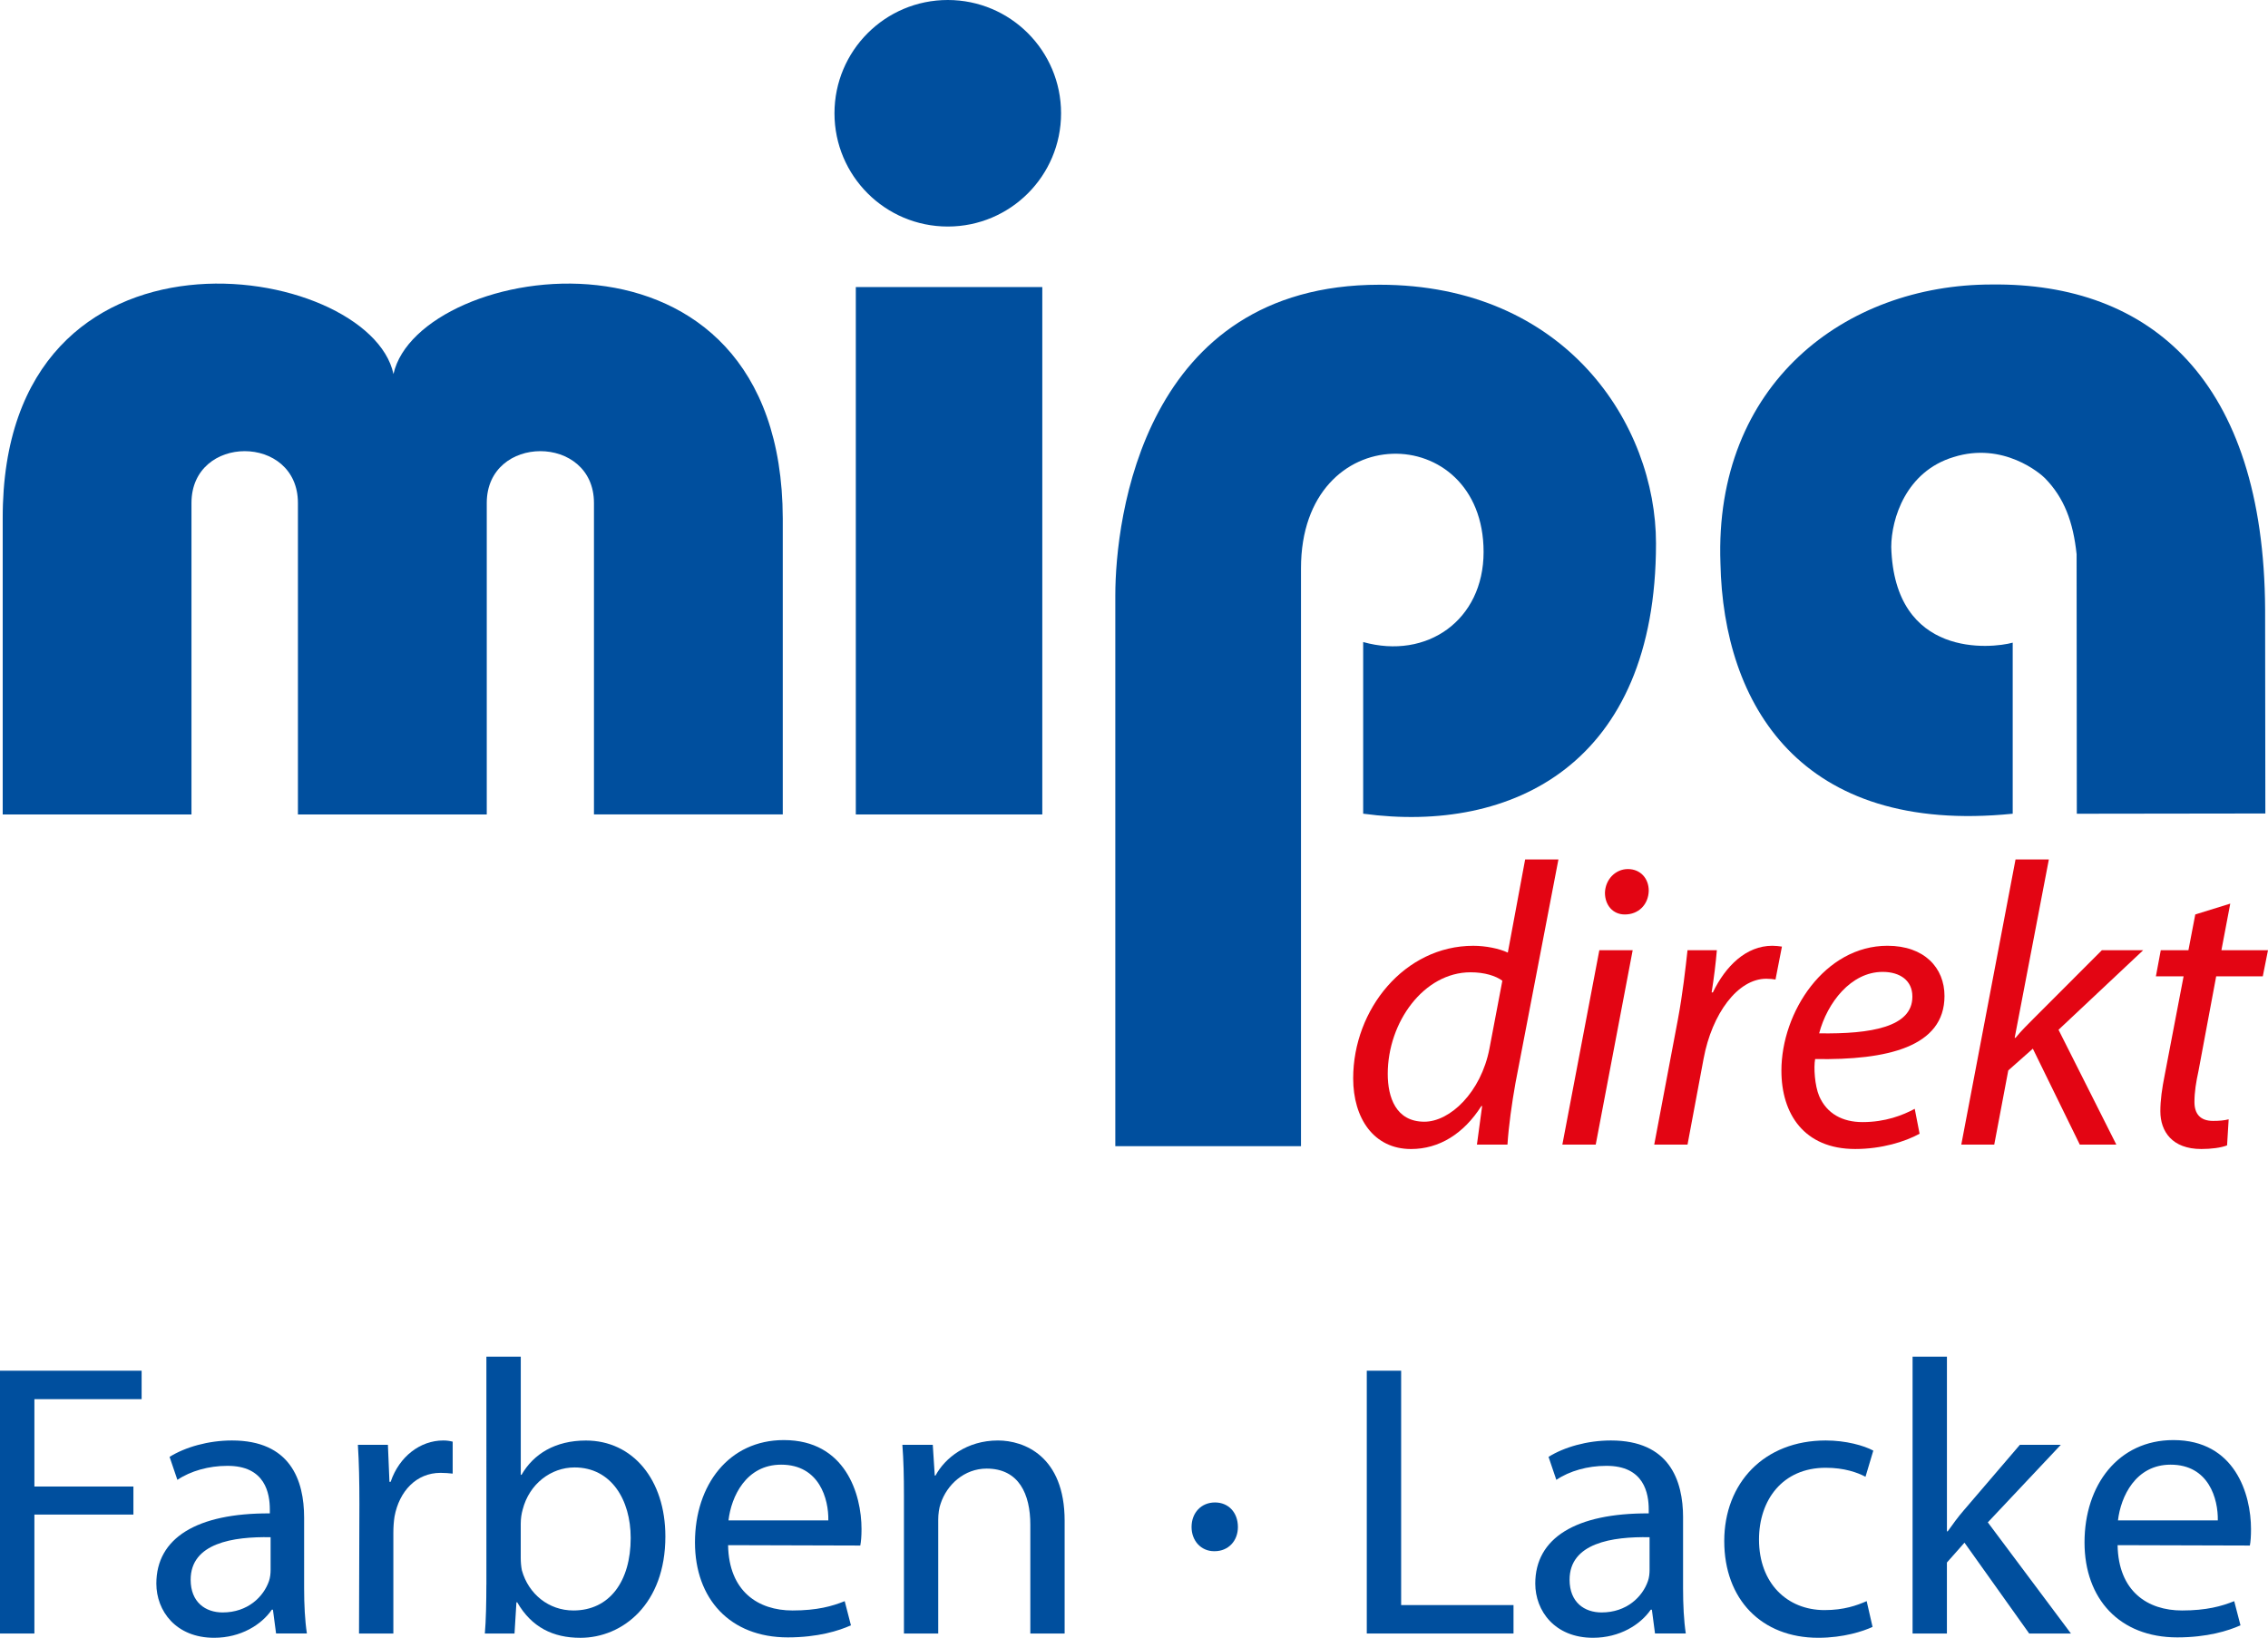 <?xml version="1.0" encoding="utf-8"?>
<!-- Generator: Adobe Illustrator 28.0.0, SVG Export Plug-In . SVG Version: 6.00 Build 0)  -->
<!DOCTYPE svg PUBLIC "-//W3C//DTD SVG 1.1//EN" "http://www.w3.org/Graphics/SVG/1.1/DTD/svg11.dtd">
<svg version="1.1" xmlns:x="http://ns.adobe.com/Extensibility/1.0/" xmlns:i="http://ns.adobe.com/AdobeIllustrator/10.0/" xmlns:graph="http://ns.adobe.com/Graphs/1.0/"
	 xmlns="http://www.w3.org/2000/svg" xmlns:xlink="http://www.w3.org/1999/xlink" x="0px" y="0px" width="108px" height="78.009px"
	 viewBox="0 0 108 78.009" style="enable-background:new 0 0 108 78.009;" xml:space="preserve">
<style type="text/css">
	.st0{fill-rule:evenodd;clip-rule:evenodd;fill:#E30513;}
	.st1{fill-rule:evenodd;clip-rule:evenodd;fill:#004F9E;}
	.st2{fill:#004F9E;}
	.st3{fill:#FFFFFF;}
	.st4{fill:#EFEFEF;}
	.st5{fill:#E30513;}
	.st6{fill:#343A40;}
	.st7{enable-background:new    ;}
	.st8{fill:#003B77;}
	.st9{fill-rule:evenodd;clip-rule:evenodd;fill:#003B77;}
</style>
<g id="Ebene_2">
</g>
<g id="Ebene_1">
</g>
<g id="Ebene_3">
	<g>
		<path class="st0" d="M72.626,40.935l-0.825,4.439c-0.401-0.192-1.05-0.325-1.644-0.325
			c-3.271,0-5.72,3.022-5.72,6.314c0,1.894,0.974,3.366,2.755,3.366c1.341,0,2.509-0.728,3.349-2.047h0.037
			l-0.248,1.837h1.454c0.058-0.898,0.21-1.971,0.38-2.927l2.047-10.656H72.626z M70.926,49.946
			c-0.402,2.084-1.877,3.482-3.099,3.482c-1.36,0-1.744-1.169-1.744-2.277c0-2.468,1.722-4.84,3.945-4.84
			c0.67,0,1.204,0.172,1.512,0.402L70.926,49.946z"/>
		<path class="st0" d="M75.987,54.519l1.76-9.26H76.159l-1.761,9.26H75.987z M77.382,43.556
			c0.632,0,1.112-0.46,1.13-1.128c0-0.594-0.4-1.034-0.994-1.034c-0.593,0-1.073,0.497-1.092,1.128
			c0,0.595,0.382,1.034,0.939,1.034H77.382z"/>
		<path class="st0" d="M80.358,54.519l0.766-4.095c0.399-2.143,1.626-3.806,2.985-3.806
			c0.171,0,0.326,0.018,0.439,0.038l0.306-1.569c-0.133-0.019-0.306-0.039-0.458-0.039
			c-1.243,0-2.219,0.956-2.831,2.22h-0.058c0.114-0.728,0.193-1.359,0.248-2.01h-1.397
			c-0.095,0.861-0.231,2.086-0.457,3.291l-1.128,5.969H80.358z"/>
		<path class="st0" d="M91.178,52.814c-0.574,0.307-1.395,0.632-2.486,0.632c-0.956,0-1.702-0.401-2.066-1.242
			c-0.209-0.498-0.266-1.359-0.191-1.761c3.425,0.059,6.16-0.574,6.16-3.003c0-1.34-0.957-2.392-2.716-2.392
			c-2.987,0-5.05,3.156-5.05,5.949c0,2.048,1.071,3.731,3.517,3.731c1.244,0,2.372-0.345,3.063-0.728
			L91.178,52.814z M91.065,47.479c0,1.434-1.953,1.779-4.439,1.74c0.383-1.454,1.512-2.927,3.024-2.927
			c0.839,0,1.415,0.421,1.415,1.166V47.479z"/>
		<path class="st0" d="M94.964,54.519l0.668-3.534l1.17-1.036l2.236,4.57h1.74l-2.753-5.47l4.033-3.791h-1.967
			l-3.254,3.258c-0.249,0.247-0.593,0.59-0.859,0.915h-0.041l1.628-8.496h-1.587l-2.583,13.583H94.964z"/>
		<path class="st0" d="M104.537,43.556l-0.326,1.702h-1.317l-0.232,1.244h1.319l-0.897,4.688
			c-0.133,0.67-0.21,1.204-0.21,1.74c0,0.956,0.556,1.798,1.951,1.798c0.458,0,0.938-0.058,1.226-0.173
			l0.076-1.242c-0.21,0.057-0.46,0.076-0.746,0.076c-0.614,0-0.883-0.344-0.883-0.899
			c0-0.477,0.078-0.957,0.191-1.473l0.844-4.515h2.219L108,45.258h-2.218l0.421-2.218L104.537,43.556z"/>
	</g>
	<g>
		<polygon class="st1" points="0,77.805 1.638,77.805 1.638,72.14 6.353,72.14 6.353,70.804 1.638,70.804 1.638,66.643 
			6.744,66.643 6.744,65.288 0,65.288 		"/>
		<path class="st1" d="M14.482,72.289c0-1.802-0.665-3.678-3.436-3.678c-1.13,0-2.227,0.318-2.971,0.781l0.372,1.095
			C9.079,70.06,9.954,69.82,10.805,69.82c1.842-0.019,2.044,1.335,2.044,2.08v0.184
			c-3.473-0.017-5.404,1.171-5.404,3.343c0,1.3,0.928,2.582,2.751,2.582c1.28,0,2.264-0.631,2.747-1.337h0.054
			l0.149,1.132h1.468c-0.094-0.613-0.132-1.374-0.132-2.155V72.289z M12.886,74.778
			c0,0.166-0.019,0.353-0.074,0.52c-0.26,0.763-1.021,1.504-2.209,1.504c-0.816,0-1.524-0.483-1.524-1.56
			c0-1.745,2.024-2.059,3.807-2.023V74.778z"/>
		<path class="st1" d="M17.096,77.805h1.635v-4.79c0-0.281,0.019-0.541,0.056-0.78
			c0.224-1.209,1.04-2.082,2.19-2.082c0.225,0,0.39,0.018,0.579,0.036v-1.522
			c-0.152-0.037-0.281-0.056-0.449-0.056c-1.095,0-2.096,0.762-2.505,1.969h-0.057l-0.073-1.763h-1.43
			c0.054,0.835,0.072,1.745,0.072,2.803L17.096,77.805z"/>
		<path class="st1" d="M23.16,75.484c0,0.798-0.018,1.708-0.072,2.321h1.413l0.091-1.486h0.037
			c0.685,1.189,1.707,1.691,3.009,1.691c2.005,0,4.047-1.597,4.047-4.827c0-2.713-1.559-4.57-3.785-4.57
			c-1.451,0-2.49,0.632-3.065,1.634h-0.036v-5.628h-1.637V75.484z M24.797,72.585c0-0.259,0.036-0.483,0.093-0.685
			c0.315-1.227,1.352-2.005,2.469-2.005c1.745,0,2.674,1.539,2.674,3.359c0,2.062-1.004,3.454-2.729,3.454
			c-1.169,0-2.137-0.779-2.453-1.914c-0.036-0.183-0.054-0.387-0.054-0.592V72.585z"/>
		<path class="st1" d="M40.966,73.615c0.037-0.187,0.059-0.448,0.059-0.785c0-1.656-0.764-4.238-3.7-4.238
			c-2.617,0-4.231,2.137-4.231,4.874c0,2.687,1.669,4.524,4.418,4.524c1.433,0,2.435-0.316,3.009-0.575
			l-0.297-1.151c-0.592,0.241-1.315,0.444-2.486,0.444c-1.634,0-3.029-0.907-3.067-3.111L40.966,73.615z
			 M34.69,72.418c0.13-1.132,0.835-2.655,2.508-2.655c1.819,0,2.266,1.635,2.246,2.655H34.69z"/>
		<path class="st1" d="M43.045,77.805h1.633v-5.424c0-0.259,0.037-0.555,0.114-0.761
			c0.297-0.908,1.132-1.67,2.19-1.67c1.543,0,2.081,1.225,2.081,2.672v5.183h1.634v-5.368
			c0-3.082-1.933-3.826-3.175-3.826c-1.486,0-2.527,0.836-2.974,1.671h-0.036l-0.094-1.465h-1.448
			c0.057,0.742,0.075,1.485,0.075,2.432V77.805z"/>
		<path class="st1" d="M57.835,73.885c0.67,0,1.113-0.502,1.113-1.151c0-0.687-0.443-1.171-1.092-1.171
			c-0.648,0-1.115,0.484-1.115,1.171c0,0.649,0.446,1.151,1.076,1.151H57.835z"/>
		<polygon class="st1" points="65.085,77.805 72.072,77.805 72.072,76.451 66.721,76.451 66.721,65.288 65.085,65.288 
					"/>
		<path class="st1" d="M80.147,72.289c0-1.802-0.667-3.678-3.436-3.678c-1.134,0-2.229,0.318-2.971,0.781l0.371,1.095
			c0.63-0.427,1.502-0.667,2.358-0.667c1.838-0.019,2.042,1.335,2.042,2.08v0.184
			c-3.472-0.017-5.403,1.171-5.403,3.343c0,1.3,0.929,2.582,2.748,2.582c1.281,0,2.265-0.631,2.75-1.337h0.055
			l0.149,1.132h1.466c-0.093-0.613-0.13-1.374-0.13-2.155V72.289z M78.551,74.778
			c0,0.166-0.018,0.353-0.075,0.52c-0.259,0.763-1.02,1.504-2.209,1.504c-0.821,0-1.525-0.483-1.525-1.56
			c0-1.745,2.024-2.059,3.809-2.023V74.778z"/>
		<path class="st1" d="M88.889,76.263c-0.466,0.204-1.078,0.427-2.007,0.427c-1.782,0-3.12-1.282-3.12-3.361
			c0-1.876,1.114-3.418,3.177-3.418c0.887,0,1.504,0.224,1.894,0.428l0.372-1.245
			c-0.446-0.241-1.302-0.483-2.266-0.483c-2.935,0-4.832,2.025-4.832,4.792c0,2.767,1.766,4.606,4.478,4.606
			c1.204,0,2.153-0.316,2.584-0.519L88.889,76.263z"/>
		<path class="st1" d="M92.71,64.618h-1.635v13.187h1.635v-3.381l0.837-0.945l3.081,4.327h1.988l-3.958-5.294
			l3.475-3.693h-1.949l-2.655,3.101c-0.261,0.296-0.558,0.703-0.782,1.02h-0.036V64.618z"/>
		<path class="st1" d="M107.136,73.615c0.037-0.187,0.055-0.448,0.055-0.785c0-1.656-0.761-4.238-3.698-4.238
			c-2.617,0-4.23,2.137-4.23,4.874c0,2.687,1.668,4.524,4.416,4.524c1.43,0,2.435-0.316,3.011-0.575
			l-0.299-1.151c-0.595,0.241-1.321,0.444-2.487,0.444c-1.634,0-3.028-0.907-3.066-3.111L107.136,73.615z
			 M100.856,72.418c0.131-1.132,0.837-2.655,2.507-2.655c1.821,0,2.266,1.635,2.247,2.655H100.856z"/>
	</g>
	<g>
		<path class="st2" d="M53.11,54.591V28.36c0-3.661,1.333-14.798,12.58-14.798c8.876,0,13.167,6.661,13.167,12.321
			c0,10.506-6.842,13.836-13.944,12.874v-8.176c3.032,0.851,5.734-1.036,5.734-4.291
			c0-6.29-8.695-6.438-8.695,0.777v27.526H53.11L53.11,54.591z"/>
		<path class="st2" d="M0.129,38.793V24.698C0.092,9.603,17.594,12.451,18.737,17.816
			c1.186-5.365,18.499-8.213,18.538,6.882v14.094h-8.991V23.958c0-3.292-5.105-3.292-5.105,0v14.835h-8.992V23.958
			c0-3.292-5.069-3.292-5.069,0v14.835H0.129L0.129,38.793z"/>
		<rect x="40.753" y="13.673" class="st2" width="8.88" height="25.12"/>
		<path class="st1" d="M39.737,5.396C39.737,2.416,42.151,0,45.132,0c2.981,0,5.395,2.416,5.395,5.396
			c0,2.98-2.414,5.394-5.395,5.394C42.151,10.789,39.737,8.375,39.737,5.396z"/>
		<path class="st2" d="M98.896,38.759l-0.01-12.361c-0.163-1.536-0.587-2.681-1.507-3.622
			c-0.207-0.213-1.983-1.75-4.346-1.007c-2.275,0.684-2.967,2.937-2.974,4.282
			c0.149,5.323,4.778,4.838,5.784,4.559v8.148c-10.131,1.026-13.779-5.223-13.917-11.924
			c-0.312-8.554,5.946-13.283,12.916-13.283c7.549-0.089,12.967,4.546,13.021,15.489l0.011,9.707L98.896,38.759z"/>
	</g>
</g>
</svg>
